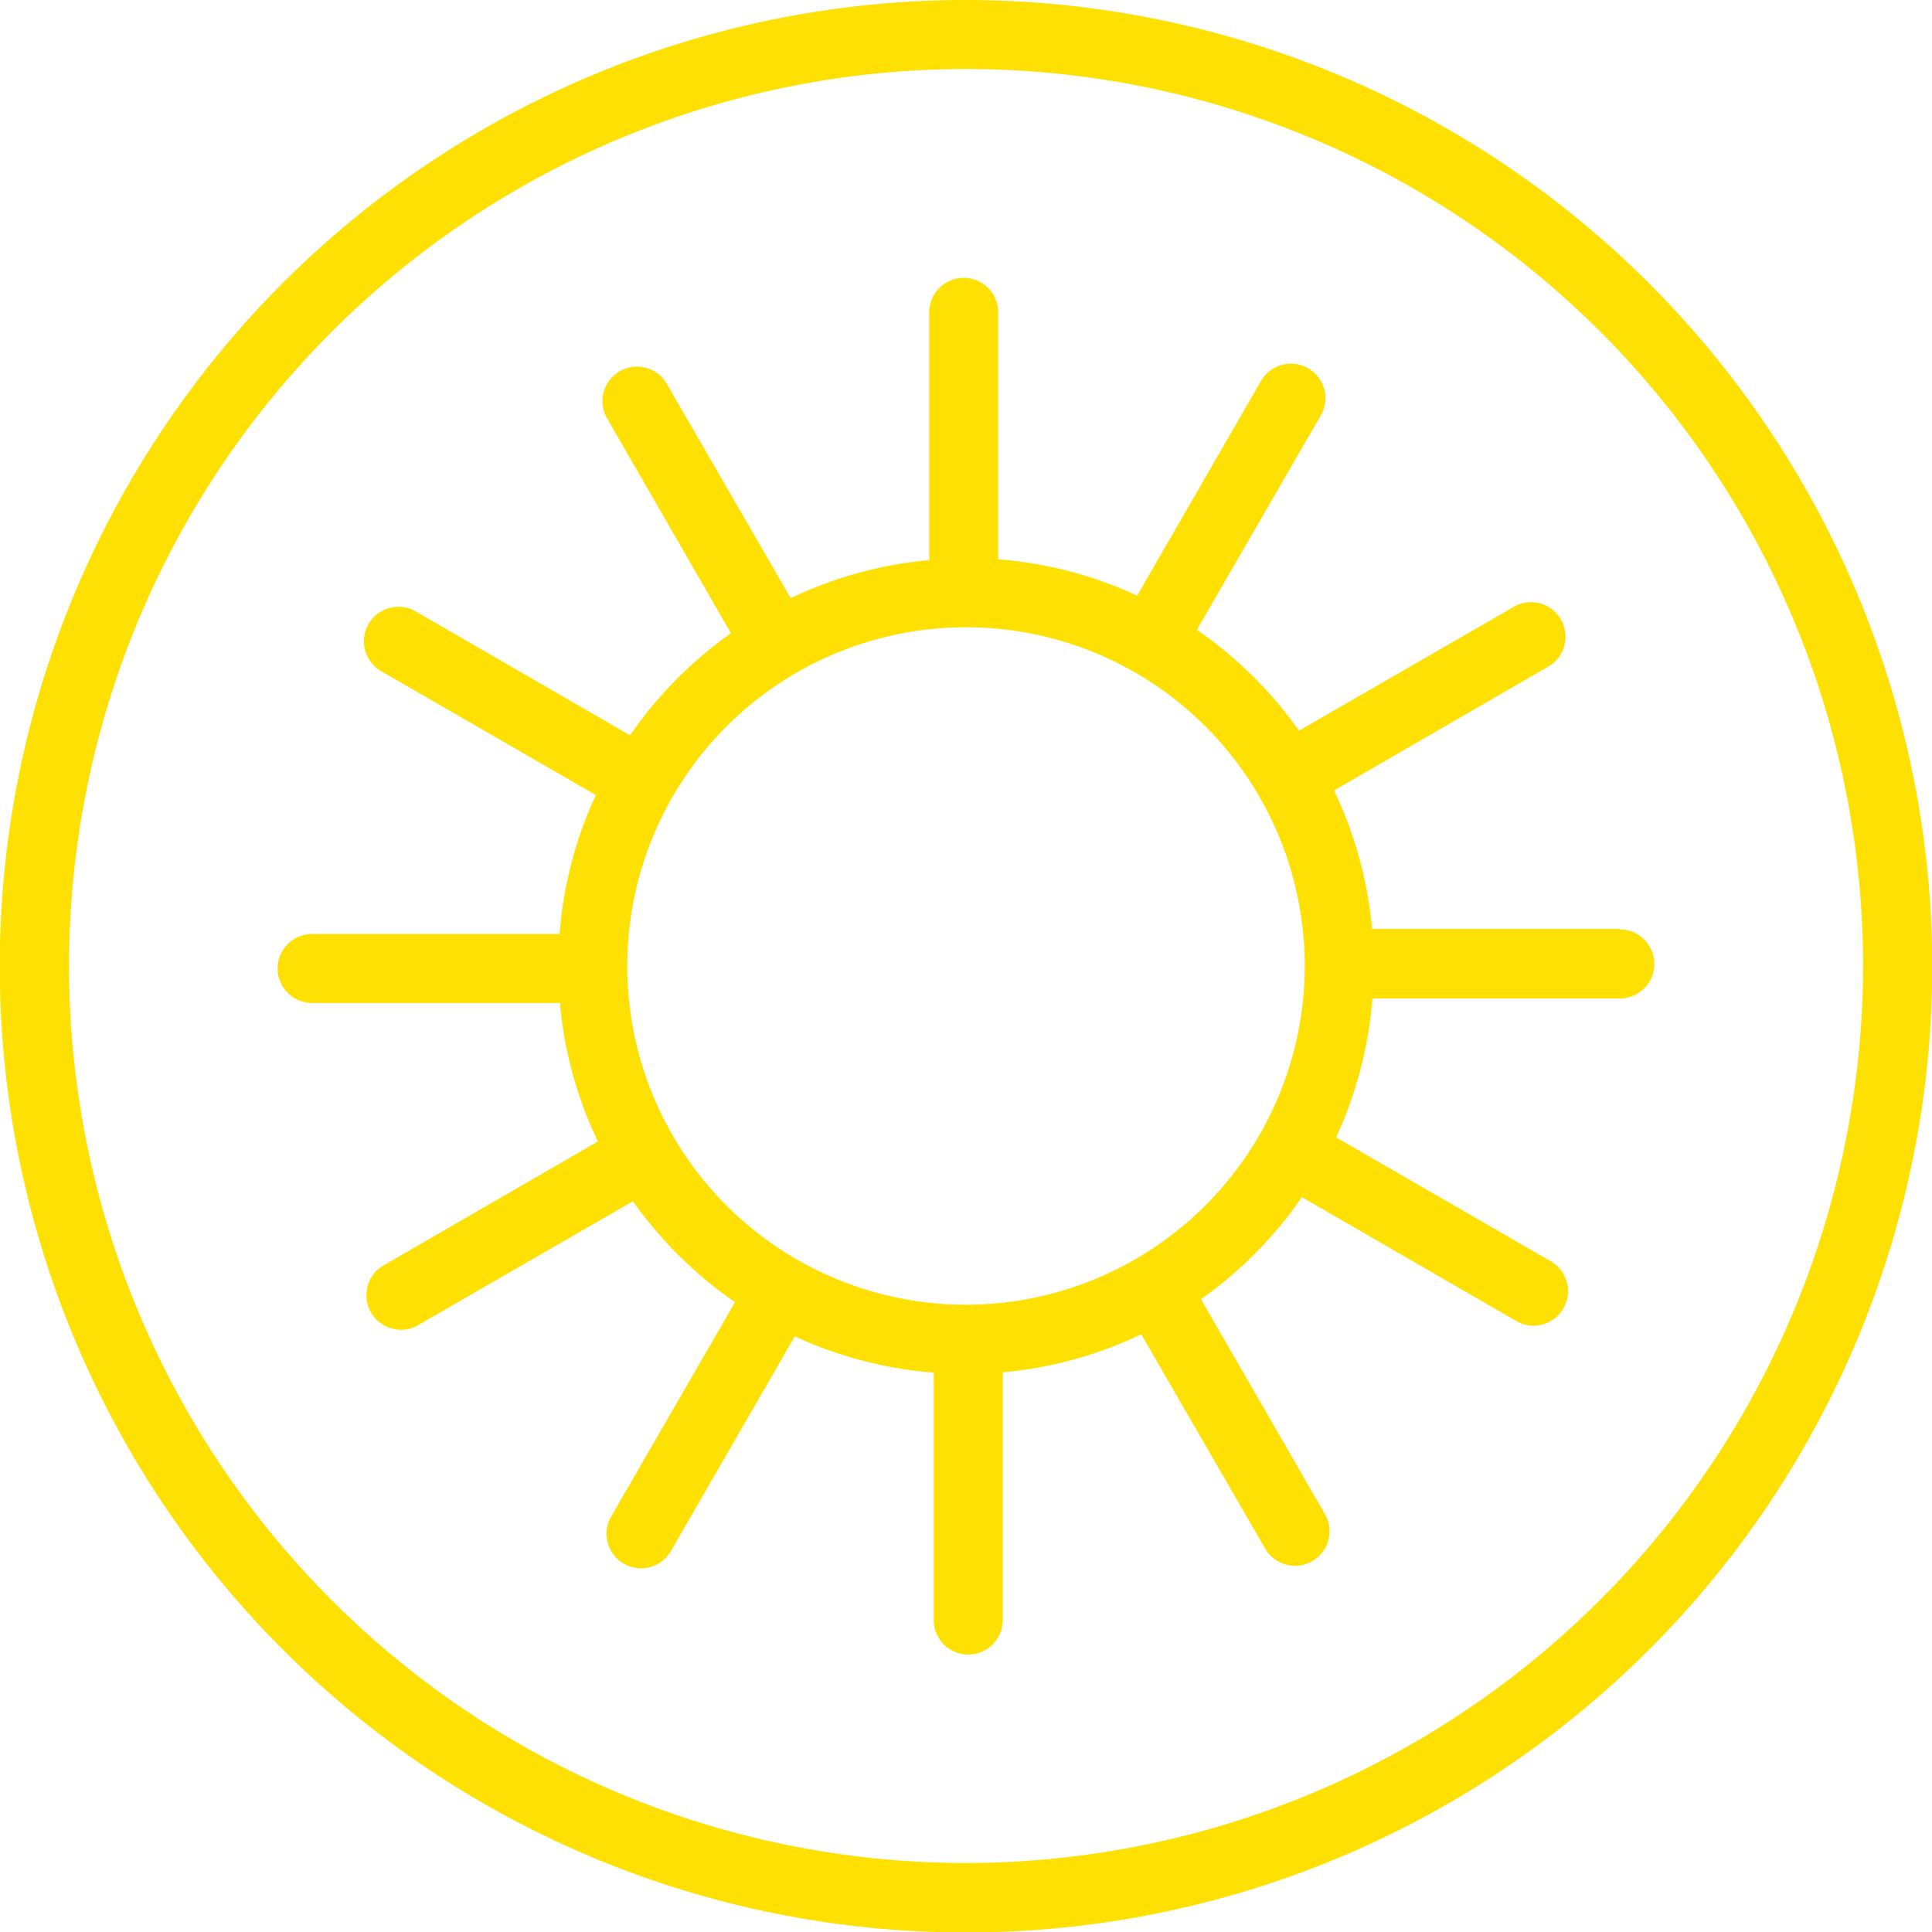 <svg id="Groupe_92" data-name="Groupe 92" xmlns="http://www.w3.org/2000/svg" width="31.192" height="31.193" viewBox="0 0 31.192 31.193">
  <path id="Tracé_58" data-name="Tracé 58" d="M541.46,86a15.6,15.6,0,1,0,15.6,15.6A15.614,15.614,0,0,0,541.46,86Zm0,30.078A14.482,14.482,0,1,1,555.943,101.6,14.5,14.5,0,0,1,541.46,116.078Z" transform="translate(-525.864 -86)" fill="#ffe003"/>
  <path id="Tracé_59" data-name="Tracé 59" d="M603.873,152.855h-4a6.534,6.534,0,0,0-.614-2.236l3.459-2a.557.557,0,1,0-.557-.965l-3.468,2a6.635,6.635,0,0,0-1.648-1.629l2-3.461a.557.557,0,0,0-.965-.557l-2,3.466a6.529,6.529,0,0,0-2.243-.586V142.9a.557.557,0,1,0-1.114,0v4a6.532,6.532,0,0,0-2.236.614l-2-3.459a.557.557,0,0,0-.965.557l2,3.468a6.638,6.638,0,0,0-1.629,1.648l-3.461-2a.557.557,0,1,0-.557.965l3.466,2a6.532,6.532,0,0,0-.586,2.243h-3.995a.557.557,0,1,0,0,1.114h4a6.533,6.533,0,0,0,.614,2.236l-3.459,2a.557.557,0,1,0,.557.965l3.468-2a6.635,6.635,0,0,0,1.648,1.629l-2,3.461a.557.557,0,1,0,.965.557l2-3.466a6.53,6.53,0,0,0,2.243.586v3.995a.557.557,0,0,0,1.114,0v-4a6.534,6.534,0,0,0,2.236-.614l2,3.459a.557.557,0,0,0,.965-.557l-2-3.468a6.635,6.635,0,0,0,1.629-1.648l3.461,2a.557.557,0,1,0,.557-.965l-3.466-2a6.532,6.532,0,0,0,.586-2.243h3.995a.557.557,0,1,0,0-1.114Zm-10.556,6.067a5.469,5.469,0,1,1,5.469-5.469A5.475,5.475,0,0,1,593.317,158.922Z" transform="translate(-577.721 -137.857)" fill="#ffe003"/>
</svg>

